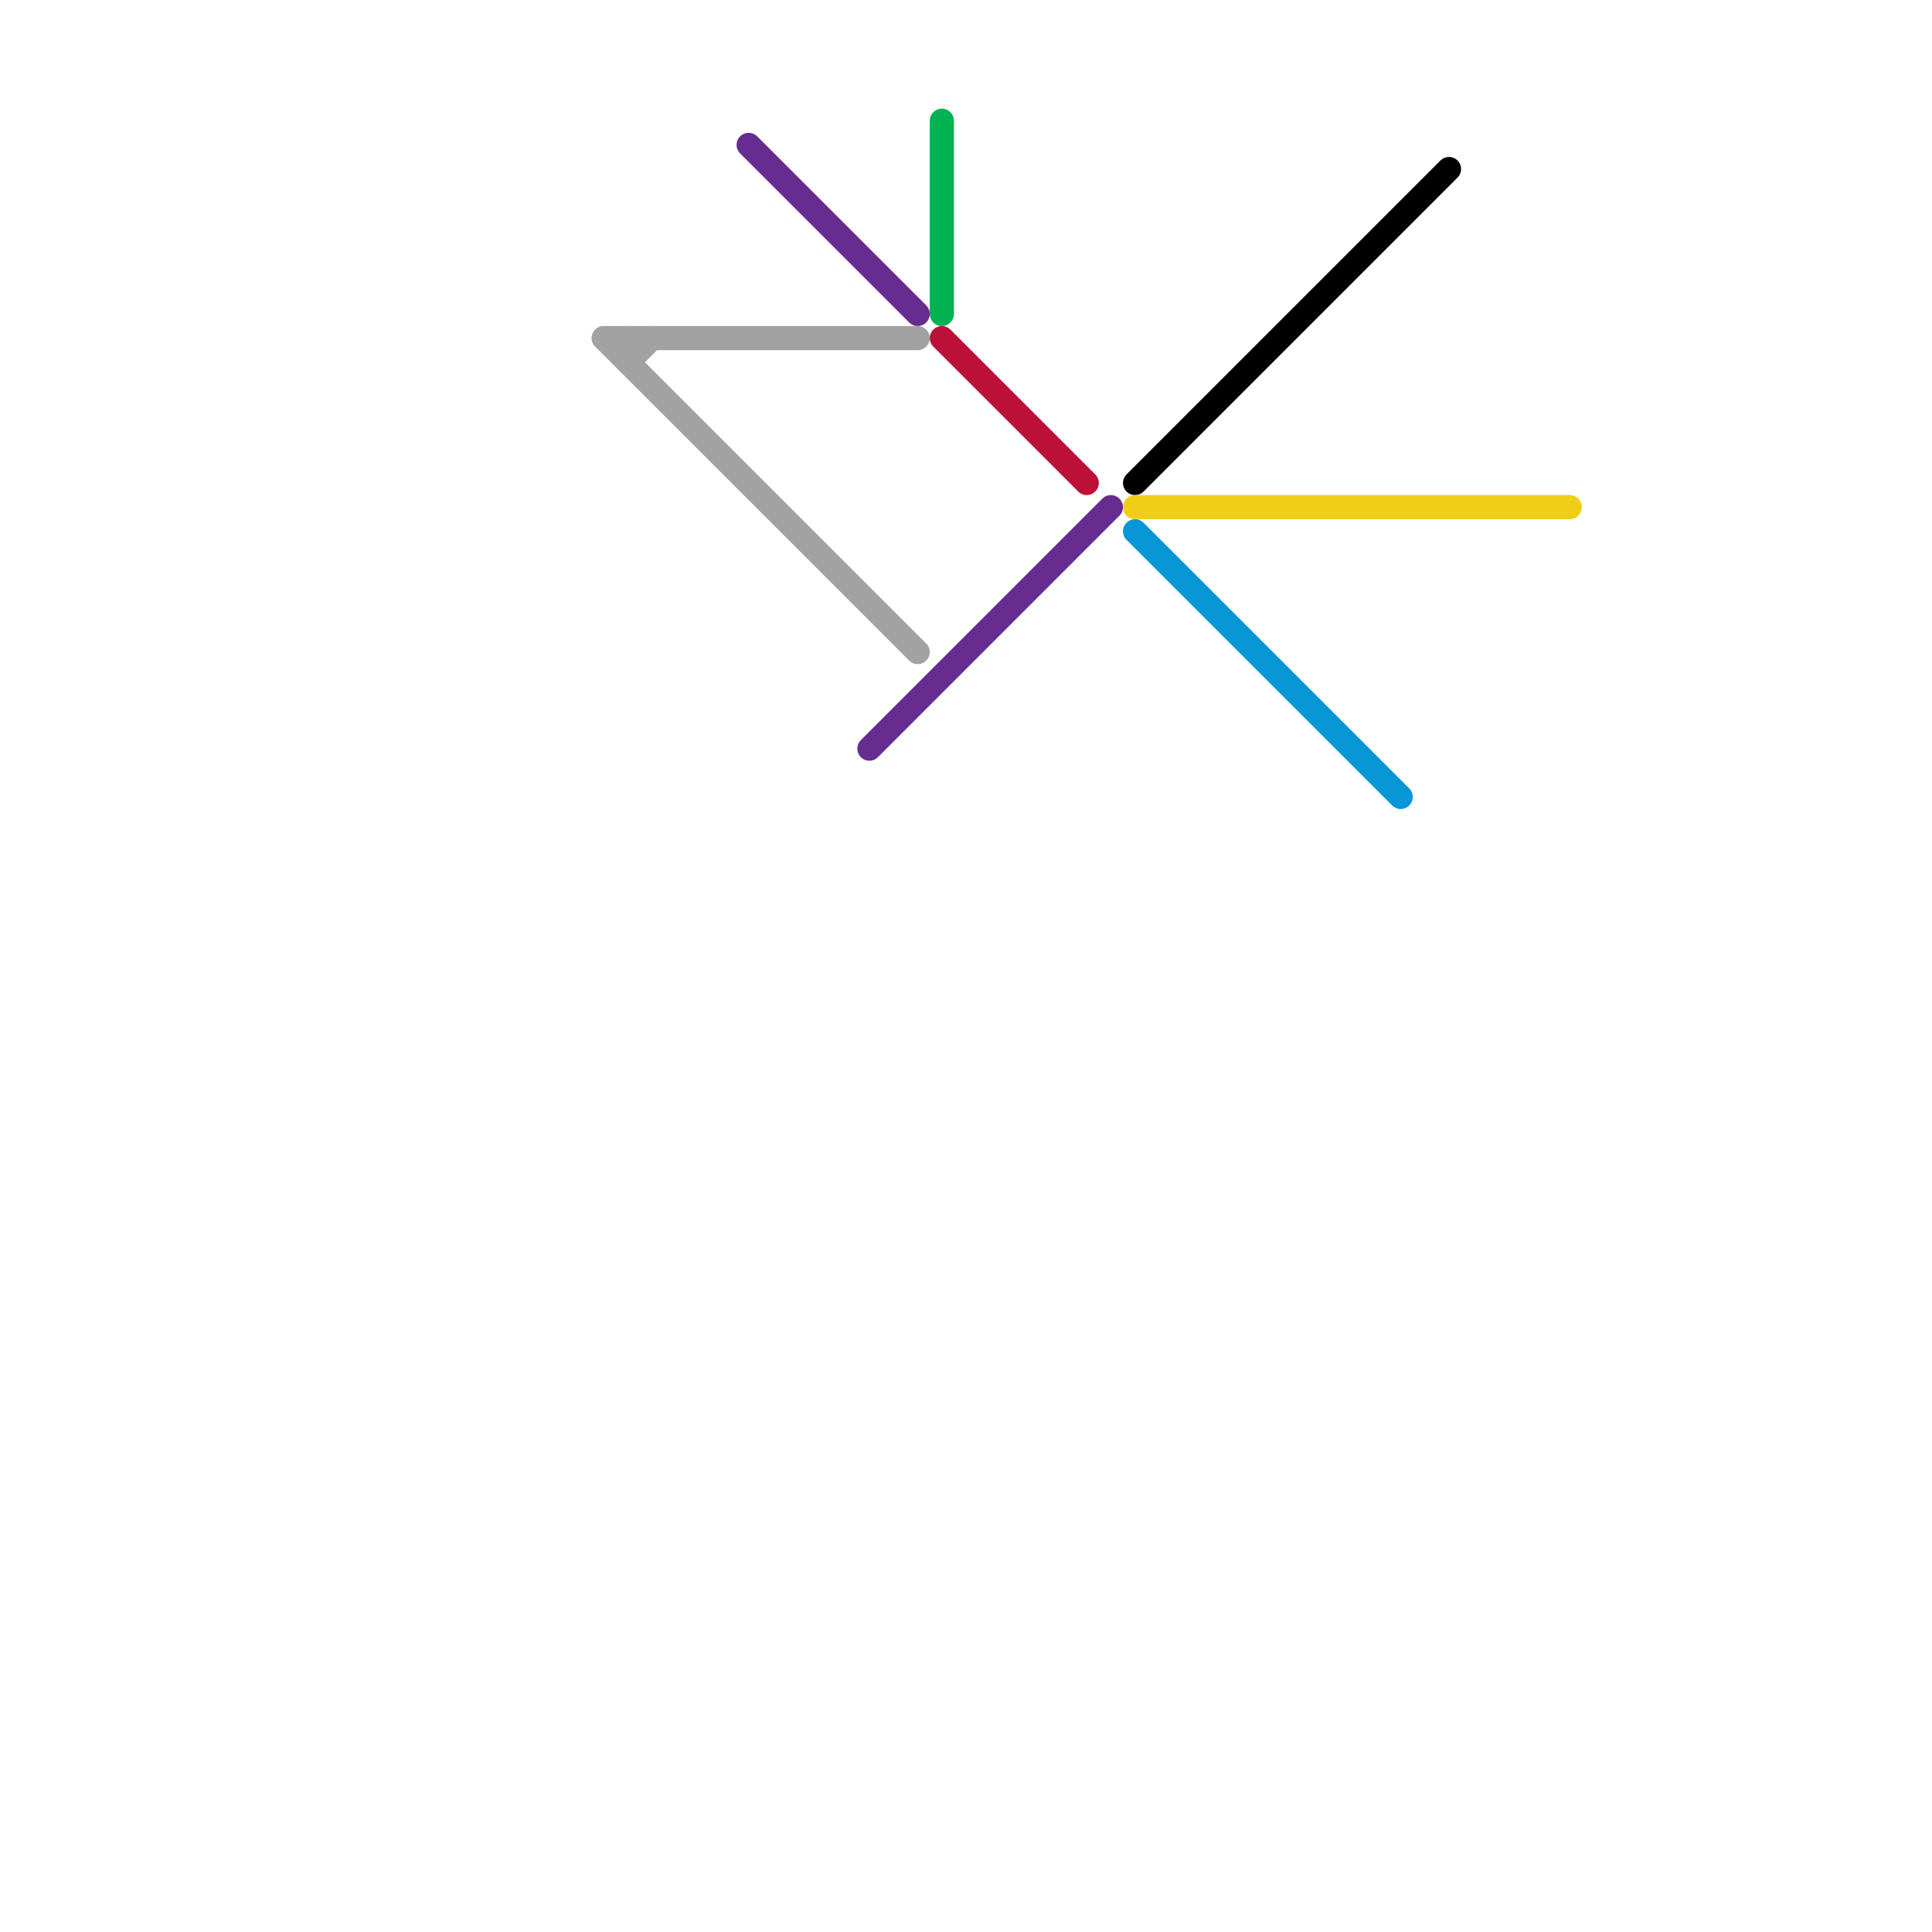 
<svg version="1.1" xmlns="http://www.w3.org/2000/svg" viewBox="0 0 80 80">
<style>text { font: 1px Helvetica; font-weight: 600; white-space: pre; dominant-baseline: central; } line { stroke-width: 1; fill: none; stroke-linecap: round; stroke-linejoin: round; } .c0 { stroke: #a2a2a2 } .c1 { stroke: #662c90 } .c2 { stroke: #00b251 } .c3 { stroke: #bd1038 } .c4 { stroke: #000000 } .c5 { stroke: #f0ce15 } .c6 { stroke: #0896d7 }</style><defs><g id="wm-xf"><circle r="1.2" fill="#000"/><circle r="0.9" fill="#fff"/><circle r="0.6" fill="#000"/><circle r="0.3" fill="#fff"/></g><g id="wm"><circle r="0.6" fill="#000"/><circle r="0.3" fill="#fff"/></g></defs><line class="c0" x1="26" y1="14" x2="26" y2="15"/><line class="c0" x1="25" y1="14" x2="38" y2="27"/><line class="c0" x1="26" y1="15" x2="27" y2="14"/><line class="c0" x1="25" y1="14" x2="38" y2="14"/><line class="c1" x1="36" y1="31" x2="46" y2="21"/><line class="c1" x1="31" y1="6" x2="38" y2="13"/><line class="c2" x1="39" y1="5" x2="39" y2="13"/><line class="c3" x1="39" y1="14" x2="45" y2="20"/><line class="c4" x1="47" y1="20" x2="60" y2="7"/><line class="c5" x1="47" y1="21" x2="65" y2="21"/><line class="c6" x1="47" y1="22" x2="58" y2="33"/>
</svg>
